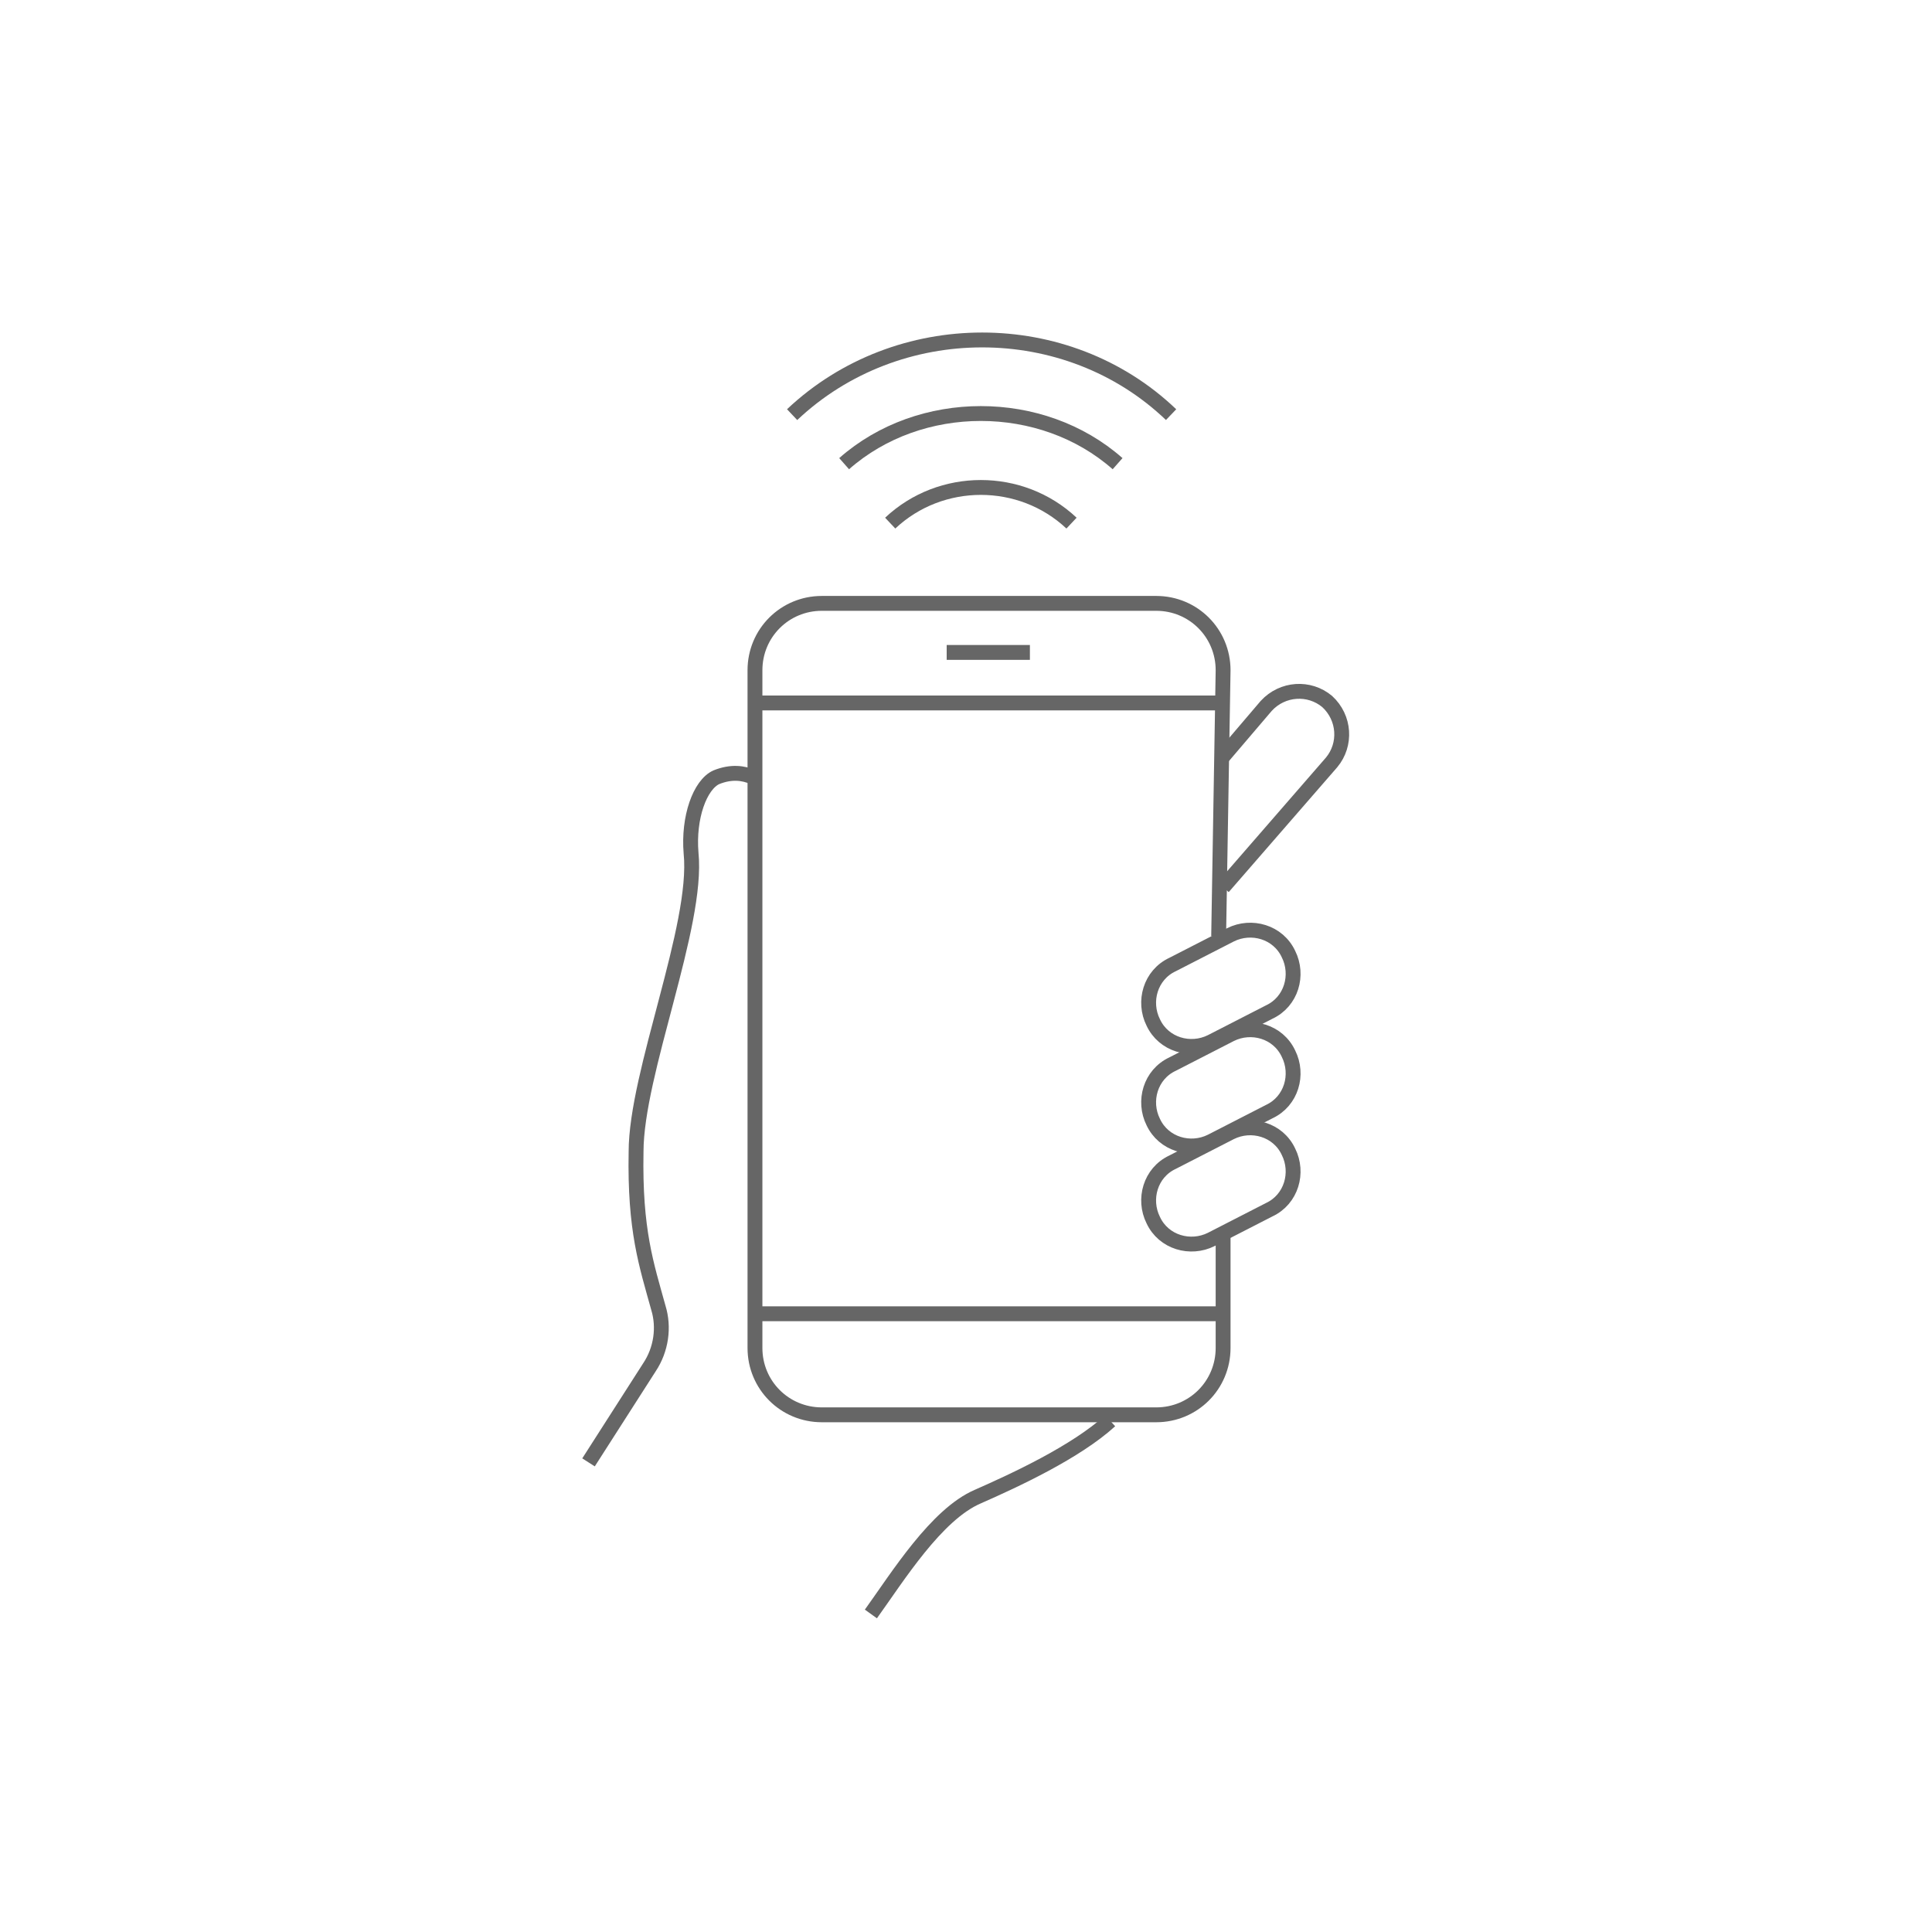 <?xml version="1.0" encoding="UTF-8"?>
<svg xmlns="http://www.w3.org/2000/svg" version="1.1" viewBox="0 0 130 130">
  <defs>
    <style>
      .cls-1, .cls-2 {
        fill: none;
      }

      .cls-2 {
        stroke: #666;
        stroke-miterlimit: 2.6;
      }
    </style>
  </defs>
  <!-- Generator: Adobe Illustrator 28.7.2, SVG Export Plug-In . SVG Version: 1.2.0 Build 154)  -->
  <g>
    <g id="_レイヤー_1" data-name="レイヤー_1">
      <g id="_レイヤー_1-2" data-name="_レイヤー_1">
        <g>
          <g>
            <path class="cls-2" d="M75.2,31.2c-5.1-4.5-13.3-4.5-18.4,0"/>
            <path class="cls-2" d="M72.1,35.2c-3.4-3.2-8.8-3.2-12.2,0"/>
            <path class="cls-2" d="M78.8,27.9c-7-6.7-18.4-6.7-25.5,0"/>
          </g>
          <g>
            <g>
              <path class="cls-2" d="M82.3,83.3v7.4c0,2.5-2,4.5-4.5,4.5h-22.5c-2.5,0-4.5-2-4.5-4.5v-45.6c0-2.5,2-4.5,4.5-4.5h22.5c2.5,0,4.5,2,4.5,4.5l-.3,17.9"/>
              <g>
                <line class="cls-2" x1="50.8" y1="88.4" x2="82.3" y2="88.4"/>
                <line class="cls-2" x1="50.8" y1="47.3" x2="82.3" y2="47.3"/>
              </g>
              <line class="cls-2" x1="63.7" y1="43.9" x2="69.3" y2="43.9"/>
            </g>
            <path class="cls-2" d="M82.3,50.9l2.9-3.4c1.1-1.2,2.9-1.3,4.1-.3h0c1.2,1.1,1.3,2.9.3,4.1l-7.3,8.4"/>
            <path class="cls-2" d="M39.6,98.4l4.1-6.4c.8-1.2,1-2.7.6-4-.8-2.9-1.6-5.2-1.5-10.5,0-5.3,4.2-15.2,3.7-20.1-.2-2.4.6-4.6,1.7-5.1,1-.4,1.8-.3,2.5,0"/>
            <path class="cls-2" d="M74.7,95.6c-2.3,2.1-6.4,4-8.9,5.1-2.8,1.2-5.4,5.4-7.2,7.9"/>
            <path class="cls-2" d="M77.6,68.8h0c-.7-1.4-.2-3.2,1.3-3.9l3.9-2c1.4-.7,3.2-.2,3.9,1.3h0c.7,1.4.2,3.2-1.3,3.9l-3.9,2c-1.4.7-3.2.2-3.9-1.3Z"/>
            <path class="cls-2" d="M77.6,75.5h0c-.7-1.4-.2-3.2,1.3-3.9l3.9-2c1.4-.7,3.2-.2,3.9,1.3h0c.7,1.4.2,3.2-1.3,3.9l-3.9,2c-1.4.7-3.2.2-3.9-1.3Z"/>
            <path class="cls-2" d="M77.6,82.1h0c-.7-1.4-.2-3.2,1.3-3.9l3.9-2c1.4-.7,3.2-.2,3.9,1.3h0c.7,1.4.2,3.2-1.3,3.9l-3.9,2c-1.4.7-3.2.2-3.9-1.3Z"/>
          </g>
        </g>
      </g>
      <rect class="cls-1" width="130" height="130"/>
    </g>
  </g>
</svg>